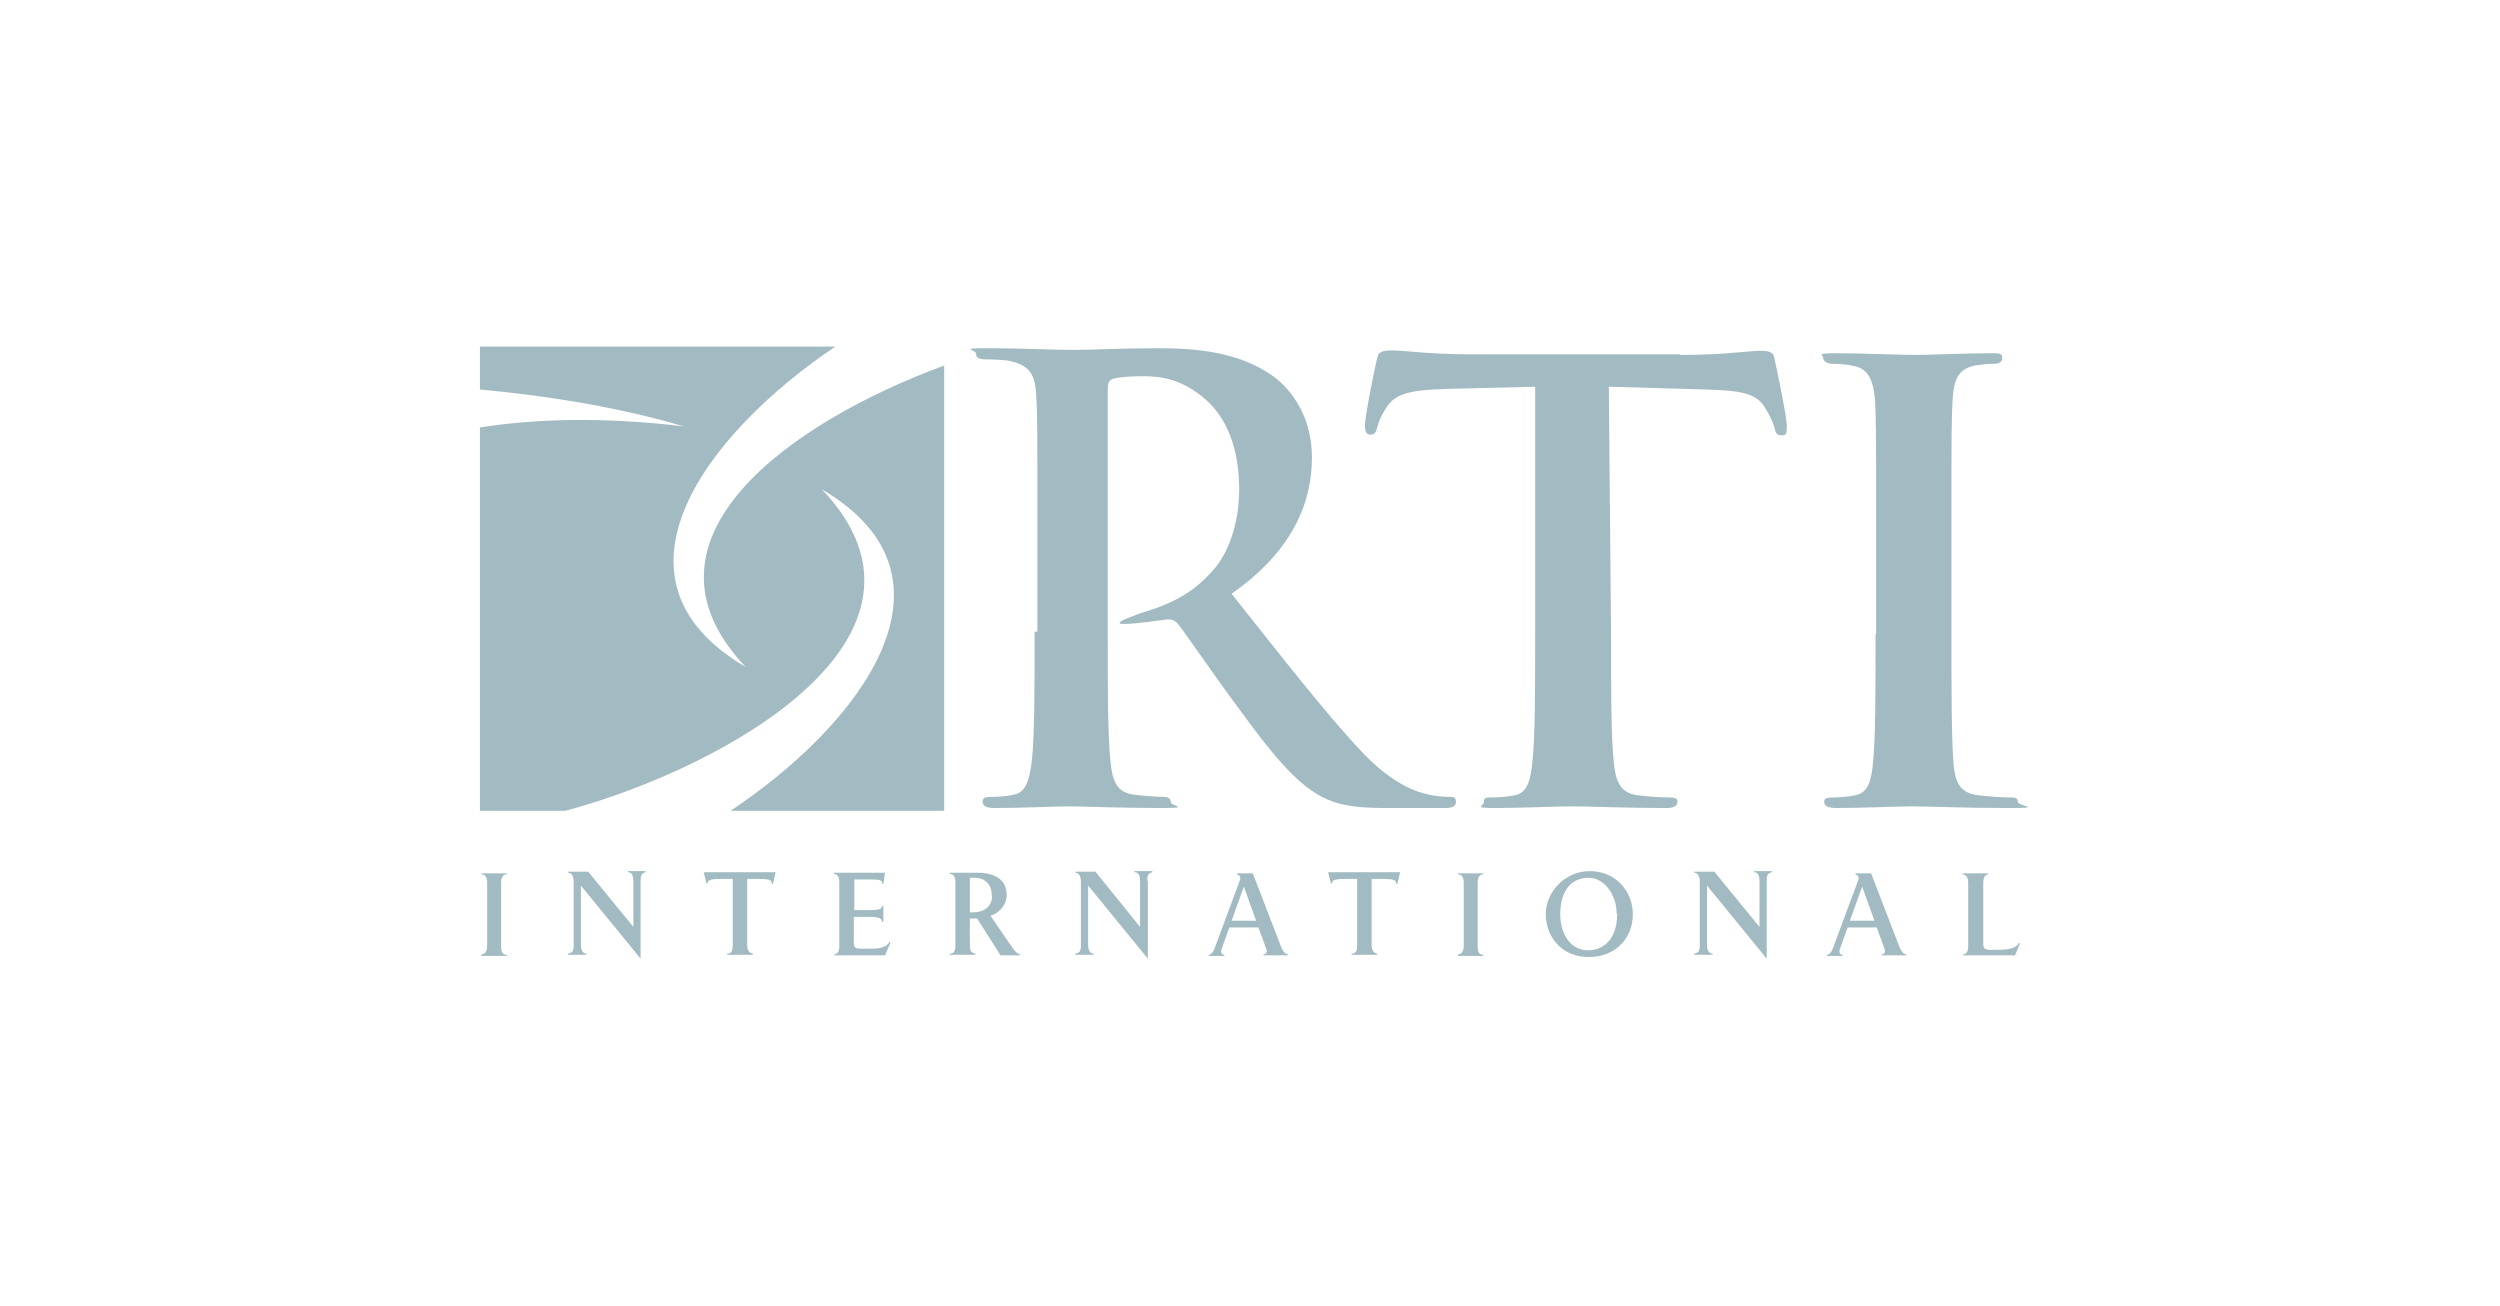 <?xml version="1.0" encoding="UTF-8"?> <svg xmlns="http://www.w3.org/2000/svg" id="Layer_1" version="1.1" viewBox="0 0 448 234"><defs><style> .st0 { fill: #a2bbc3; } </style></defs><path class="st0" d="M169.1,145.3h-38.2c23.3-15.5,43.3-41.8,16.4-57.6,24.9,26.2-17,49.8-46,57.6h-15.3v-68.7c10.2-1.6,22.2-1.9,36.5-.2-10.8-3.2-23.4-5.4-36.5-6.6v-7.7h63.7c-23.2,15.6-42.9,41.7-16.1,57.4-21.8-23,8.4-44,35.6-54v79.7h0Z"></path><path class="st0" d="M336.1,113.6c0,10.4,0,19-.5,23.5-.3,3.1-1,5-3.1,5.4-1,.2-2.3.4-3.9.4s-1.7.3-1.7.8c0,.8.8,1.1,2.2,1.1,4.3,0,11.1-.3,13.6-.3s9.7.3,16.9.3,2-.3,2-1.1-.5-.8-1.7-.8-4-.2-5.5-.4c-3.2-.4-4-2.4-4.3-5.3-.4-4.7-.4-13.2-.4-23.6v-19c0-16.4,0-19.4.2-22.9.2-3.8,1.1-5.6,4-6.2,1.3-.2,2.2-.3,3.2-.3s1.7-.2,1.7-1.1-.8-.8-2.3-.8c-4.1,0-10.4.3-13.2.3s-9.9-.3-14-.3-2.6.2-2.6.8.7,1.1,1.7,1.1,2.7.1,3.9.4c2.4.5,3.4,2.4,3.7,6.1.2,3.5.2,6.5.2,22.9v19h0Z"></path><path class="st0" d="M86.3,171.2v-.2c.6,0,1-.5,1-1.5v-11.3c0-1.1-.4-1.5-1-1.5v-.2h4.5v.2c-.7,0-1,.5-1,1.6v11.2c0,1.3.4,1.6,1,1.6v.2h-4.5Z"></path><path class="st0" d="M114.8,158v13.8l-10.7-13.1v10.7c0,.9.4,1.5,1,1.5v.2h-3.3v-.2c.7-.2,1-.3,1-1.5v-11.3c0-1.2-.4-1.7-1-1.7v-.2h3.6l8.1,9.9v-8.2c0-1.2-.4-1.6-1-1.6v-.2h3.2v.2c-.7.2-.9.5-.9,1.5h0Z"></path><path class="st0" d="M138.5,158.4h-.2c0-.7-.2-.9-2.9-.9h-1.5v11.8c0,1.2.5,1.5,1,1.6v.2h-4.6v-.2c.8,0,1-.5,1-1.5v-11.9h-1.9c-2.1,0-2.6.2-2.6.8h-.2l-.5-2h12.9l-.5,2.1h0Z"></path><path class="st0" d="M158.7,171.2h-9.2v-.2c.6,0,.9-.5.9-1.5v-11.5c0-1.1-.5-1.4-1-1.4v-.2h9.2l-.3,2h-.2c0-.7-.3-.8-2.5-.8h-2.5v5.5h2.3c2.7,0,2.5-.3,2.7-.8h.2v2.9h-.2c-.2-.7-.5-.9-2.8-.9h-2.3v4.5c0,1.1.3,1.2,1.3,1.2h2.2c1.3,0,2.5-.4,2.9-1.2h.2c0,.1-1,2.4-1,2.4h0Z"></path><path class="st0" d="M177.8,160.4c0,1.8-1.1,3.1-3.6,3.1h-.4v-6.2h.9c1.8,0,3,1.2,3,3ZM182.8,171.2v-.2c-.3,0-.8-.3-1.4-1.2l-3.9-5.7c1.2-.3,2.9-1.7,2.9-3.7,0-4.4-5.2-4-5.9-4h-4.3v.2c.7,0,1,.6,1,1.5v11.3c0,1.2-.4,1.5-1,1.5v.2h4.6v-.2c-.6-.2-1-.2-1-1.6v-4.7h1.3l4.2,6.6h3.5Z"></path><path class="st0" d="M205.7,158v13.8l-10.7-13.1v10.7c0,.9.4,1.5,1,1.5v.2h-3.3v-.2c.7-.2,1-.3,1-1.5v-11.3c0-1.2-.4-1.7-1-1.7v-.2h3.6l8,9.9v-8.2c0-1.2-.4-1.6-1-1.6v-.2h3.2v.2c-.7.2-.9.5-.9,1.5h0Z"></path><path class="st0" d="M225.1,165h-4.4l2.2-6.1,2.2,6.1ZM230.8,171.2v-.2c-.5,0-.8-.5-1.1-1l-5.2-13.5h-2.8v.2s.8.2.5,1l-4.6,12.4c-.2.5-.6,1-1,1v.2h2.8v-.2c-.5,0-.7-.5-.5-1l1.4-3.9h5.2l1.4,3.8c.2.5.1,1-.5,1v.2h4.5,0Z"></path><path class="st0" d="M250.4,158.4h-.2c0-.7-.2-.9-2.9-.9h-1.5v11.8c0,1.2.5,1.5,1,1.6v.2h-4.6v-.2c.8,0,1-.5,1-1.5v-11.9h-1.9c-2.1,0-2.6.2-2.6.8h-.2l-.5-2h12.9l-.5,2.1h0Z"></path><path class="st0" d="M261.3,171.2v-.2c.6,0,1-.5,1-1.5v-11.3c0-1.1-.4-1.5-1-1.5v-.2h4.5v.2c-.7,0-1,.5-1,1.6v11.2c0,1.3.4,1.6,1,1.6v.2h-4.5Z"></path><path class="st0" d="M289.8,163.7c0,5.4-3.3,6.6-5.1,6.6-3.7,0-5.1-3.5-5.1-6.4,0-4.6,2.2-6.6,5.1-6.6s5,3.2,5,6.4h0ZM292.6,163.8c0-4.1-3.1-7.7-7.7-7.7s-7.9,3.9-7.9,7.7,2.6,7.7,7.7,7.7,7.9-3.7,7.9-7.6h0Z"></path><path class="st0" d="M316.6,158v13.8l-10.7-13.1v10.7c0,.9.4,1.5,1,1.5v.2h-3.3v-.2c.7-.2,1-.3,1-1.5v-11.3c0-1.2-.4-1.7-1-1.7v-.2h3.6l8.1,9.9v-8.2c0-1.2-.4-1.6-1-1.6v-.2h3.2v.2c-.7.2-.9.5-.9,1.5h0Z"></path><path class="st0" d="M335.9,165h-4.4l2.2-6.1,2.2,6.1h0ZM341.6,171.2v-.2c-.5,0-.8-.5-1.1-1l-5.2-13.5h-2.8v.2s.8.2.5,1l-4.6,12.4c-.2.5-.6,1-1,1v.2h2.8v-.2c-.5,0-.7-.5-.5-1l1.4-3.9h5.2l1.4,3.8c.2.5.1,1-.5,1v.2h4.5,0Z"></path><path class="st0" d="M361,171.2h-9.2v-.2c.6,0,.9-.5.9-1.5v-11.3c0-1-.4-1.5-1-1.5v-.2h4.6v.2c-.3,0-.9.2-.9,1.5v11c0,.8.4,1,1.2,1h1.6c1.7,0,3.1-.3,3.6-1.2h.2c0,.1-1,2.4-1,2.4h0Z"></path><path class="st0" d="M185.4,113.2c0,10,0,18.7-.5,23.2-.4,3.2-1,5.6-3.2,6-1,.2-2.3.4-3.9.4s-1.7.3-1.7.9c0,.8.8,1.1,2.2,1.1,4.4,0,11.2-.3,13.3-.3s9.7.3,16,.3,2.2-.3,2.2-1.1c0-.5-.4-.9-1.3-.9-1.3,0-3.7-.2-5.3-.4-3.3-.4-3.9-2.8-4.2-6-.5-4.6-.5-13.2-.5-23.3v-42.4c0-2.3,0-2.7,1.8-3,2.1-.3,5.3-.4,7.4-.1,2.5.3,4.9,1.4,6.7,2.7,1.7,1.2,5.6,4.1,7.1,11.4,1.5,7.7,0,16-4.3,20.7-1.9,2.1-3.9,3.7-6.2,4.9-3.7,1.9-6,2.3-7.2,2.8-.9.4-2.2.8-2.7,1.1-.7.4-.7.7.6.6,1.9,0,6.7-.7,7.4-.8.6,0,1.3,0,1.9.7,1.4,1.7,6.4,9.1,10.8,15,6.1,8.4,10.3,13.5,14.9,16,2.9,1.5,5.6,2.1,11.7,2.1h10.4c1.3,0,2.1-.2,2.1-1.1s-.4-.9-1.3-.9-1.9-.1-3-.3c-1.6-.3-6.1-1.1-12.2-7.4-6.4-6.7-14-16.5-23.7-28.7,10.9-7.6,14.4-16.3,14.4-24.4s-4.4-12.9-7.4-14.9c-5.9-4-13.2-4.7-20.1-4.7s-11.7.3-15.4.3-9.1-.3-14.9-.3-2.4.2-2.4,1,.7,1,1.9,1,3.4.1,4.2.3c3.6.8,4.5,2.5,4.7,6.2.2,3.5.2,6.6.2,23.1v19.2h0Z"></path><path class="st0" d="M301.2,63.6c4.2,0,7.7-.2,10.8-.5,2.7-.2,5.6-.7,5.9.8.2.8,2.3,10.7,2.3,12.4s-.2,1.7-1,1.7-1-.4-1.2-1.3c-.2-.8-.8-2.2-1.8-3.8-1.6-2.4-4-2.9-10.4-3.1-6.4-.2-17.5-.5-17.5-.5l.4,44.3c0,9.9,0,18.5.5,23.1.3,3,1,5.4,4.2,5.8,1.5.2,3.9.4,5.5.4s1.7.3,1.7.8c0,.8-.8,1.1-2,1.1-7.1,0-13.9-.3-16.9-.3s-9.3.3-13.6.3-2.2-.3-2.2-1.1.4-.8,1.7-.8,2.9-.2,3.9-.4c2.2-.4,2.8-2.8,3.1-5.9.5-4.5.5-13.1.5-23v-44.3l-16.1.4c-6.2.2-8.8.8-10.4,3.1-1.1,1.6-1.6,2.9-1.8,3.8-.2.8-.5,1.3-1.2,1.3s-1-.5-1-1.7c0-1.7,2-11.6,2.3-12.4.3-1.4,3.2-1,5.9-.8,3.1.3,7.2.5,10.8.5,0,0,33.3,0,37.6,0h-.2Z"></path></svg> 